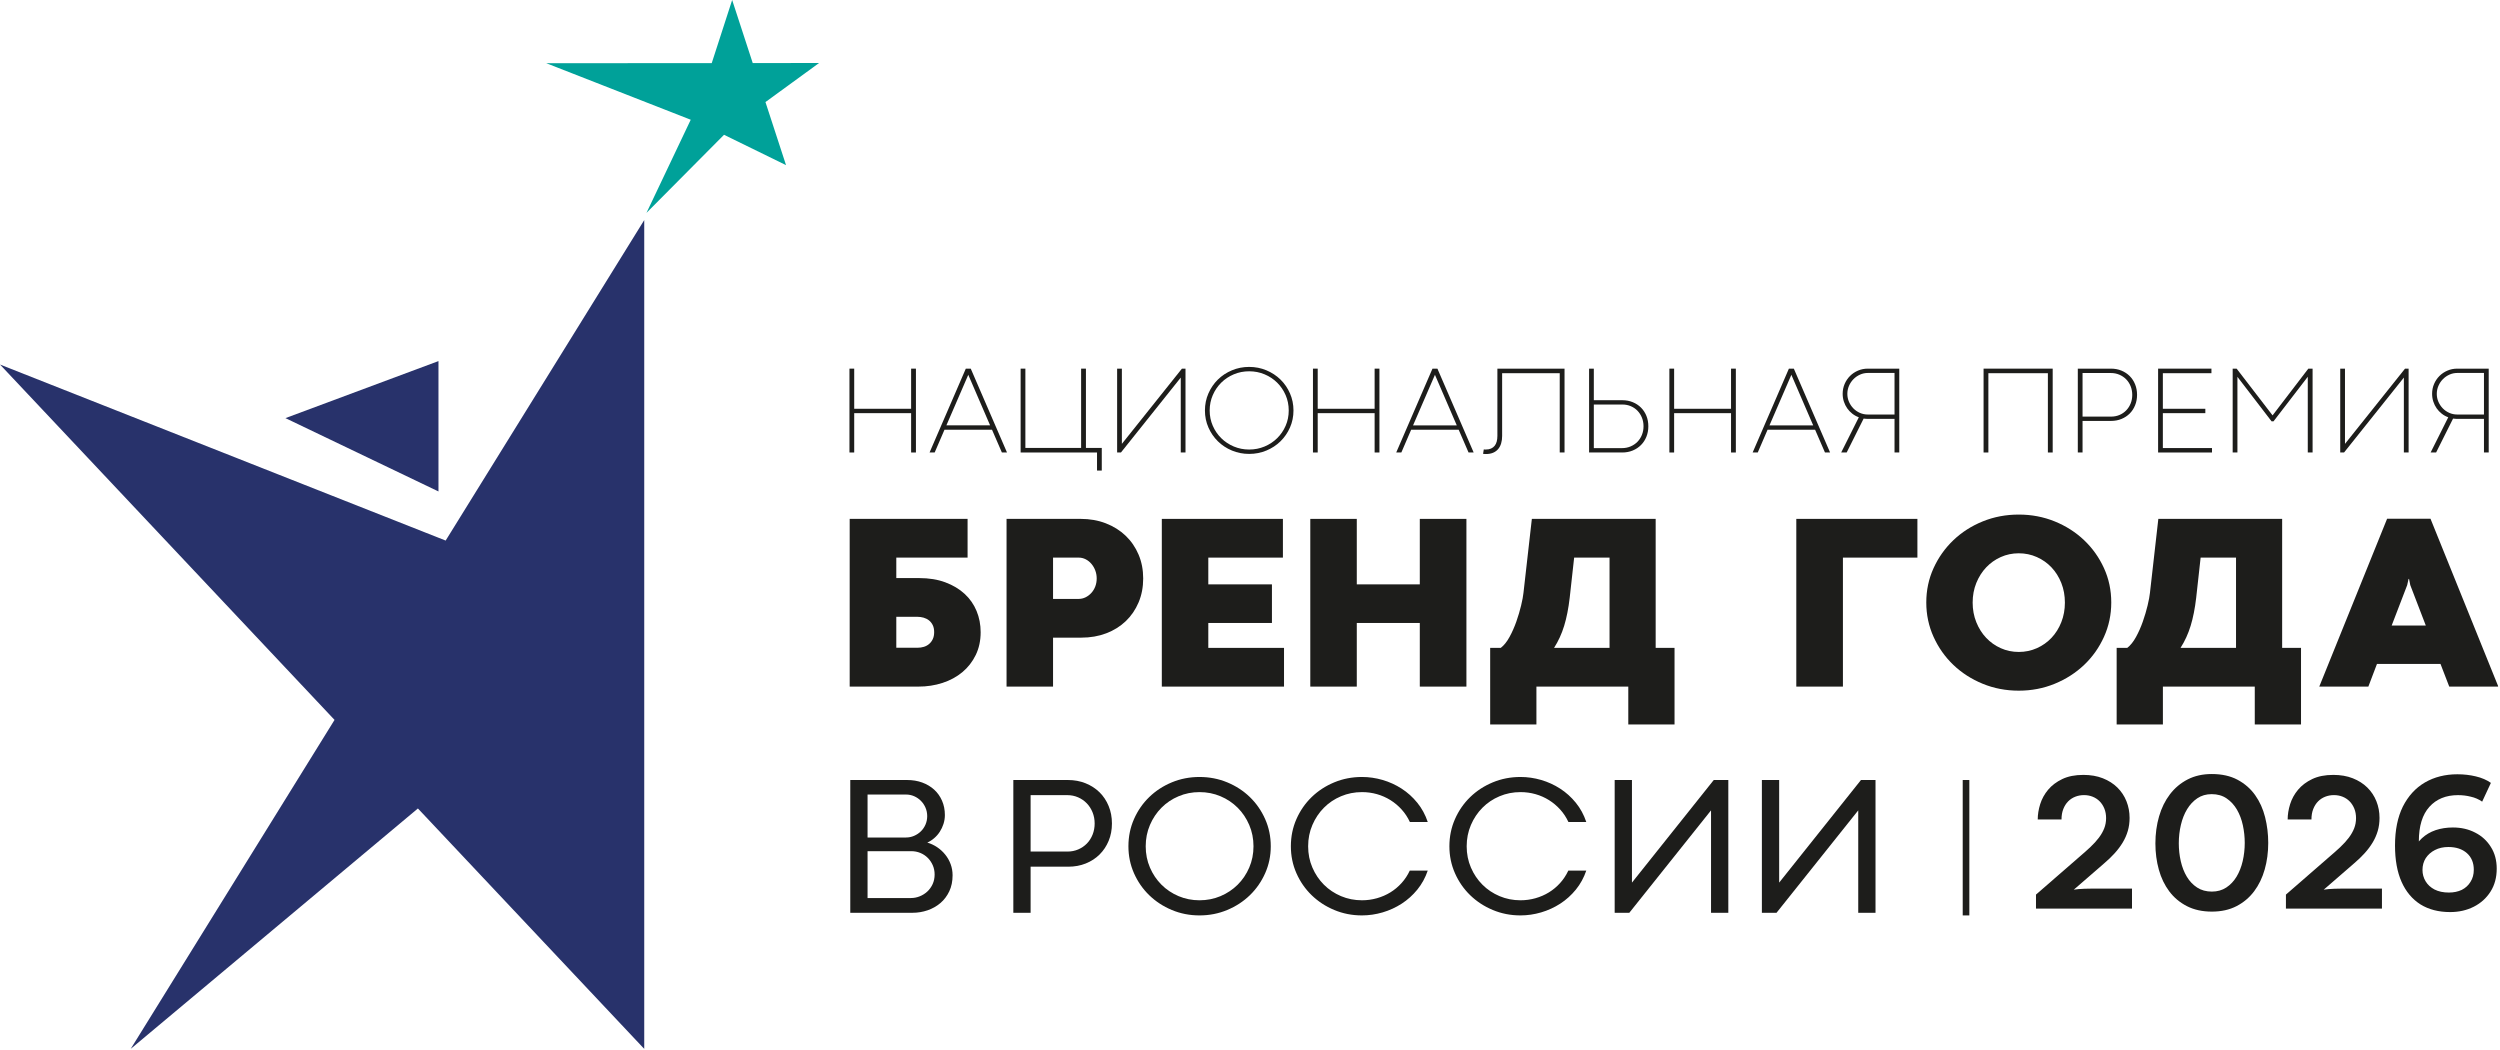 <?xml version="1.0" encoding="UTF-8"?> <svg xmlns="http://www.w3.org/2000/svg" width="762" height="320" viewBox="0 0 762 320" fill="none"><g clip-path="url(#clip0_1500_252)"><path d="M260.363 125.929H277.71V137.92H279.175V112.36H277.71V124.595H260.363V112.36H258.915V137.92H260.363V125.929Z" fill="#1D1D1B"></path><path d="M288.46 129.651L295.074 114.371L295.132 114.201L295.188 114.371L301.784 129.651H288.46ZM295.884 112.36H294.38L283.329 137.92H284.889L287.877 130.985H302.366L305.374 137.92H306.934L295.884 112.36Z" fill="#1D1D1B"></path><path d="M334.373 143.427H335.82V136.529H330.991V112.36H329.524V136.529H312.535V112.36H311.088V137.92H334.373V143.427Z" fill="#1D1D1B"></path><path d="M359.896 115.085V137.92H361.343V112.36H360.253L341.948 135.289V112.36H340.5V137.92H341.665L359.896 115.085Z" fill="#1D1D1B"></path><mask id="mask0_1500_252" style="mask-type:luminance" maskUnits="userSpaceOnUse" x="-17" y="-16" width="804" height="352"><path d="M-16.667 -15.687H786.986V335.387H-16.667V-15.687Z" fill="white"></path></mask><g mask="url(#mask0_1500_252)"><path d="M391.856 129.789C391.224 131.237 390.361 132.495 389.272 133.566C388.181 134.638 386.904 135.483 385.437 136.097C383.972 136.711 382.405 137.018 380.74 137.018C379.085 137.018 377.528 136.711 376.069 136.097C374.609 135.483 373.334 134.638 372.244 133.566C371.154 132.495 370.293 131.237 369.66 129.789C369.028 128.342 368.71 126.789 368.71 125.122C368.71 123.442 369.028 121.877 369.66 120.423C370.293 118.97 371.154 117.705 372.244 116.627C373.334 115.549 374.609 114.703 376.069 114.09C377.528 113.475 379.085 113.169 380.74 113.169C382.405 113.169 383.972 113.475 385.437 114.09C386.904 114.703 388.181 115.549 389.272 116.627C390.361 117.705 391.224 118.97 391.856 120.423C392.489 121.877 392.805 123.442 392.805 125.122C392.805 126.789 392.489 128.342 391.856 129.789ZM393.19 119.915C392.482 118.299 391.517 116.89 390.296 115.693C389.074 114.497 387.642 113.557 386.001 112.869C384.36 112.179 382.606 111.834 380.74 111.834C378.885 111.834 377.137 112.179 375.496 112.869C373.854 113.557 372.425 114.497 371.21 115.693C369.994 116.89 369.033 118.299 368.325 119.915C367.618 121.533 367.264 123.267 367.264 125.122C367.264 126.963 367.618 128.686 368.325 130.297C369.033 131.906 369.994 133.31 371.21 134.506C372.425 135.703 373.854 136.642 375.496 137.325C377.137 138.009 378.885 138.353 380.74 138.353C382.606 138.353 384.36 138.009 386.001 137.325C387.642 136.642 389.074 135.703 390.296 134.506C391.517 133.31 392.482 131.906 393.19 130.297C393.898 128.686 394.252 126.963 394.252 125.122C394.252 123.267 393.898 121.533 393.19 119.915Z" fill="#1D1D1B"></path><path d="M401.638 125.929H418.985V137.92H420.451V112.36H418.985V124.595H401.638V112.36H400.191V137.92H401.638V125.929Z" fill="#1D1D1B"></path><path d="M437.315 114.372L437.371 114.202L437.428 114.372L444.024 129.652H430.7L437.315 114.372ZM430.118 130.985H444.607L447.614 137.921H449.174L438.123 112.361H436.62L425.568 137.921H427.13L430.118 130.985Z" fill="#1D1D1B"></path><path d="M452.889 138.39C453.741 138.39 454.477 138.258 455.097 137.995C455.717 137.732 456.232 137.356 456.639 136.874C457.045 136.391 457.349 135.815 457.549 135.139C457.751 134.462 457.851 133.716 457.851 132.902V113.751H475.404V137.92H476.871V112.36H456.404V132.864C456.404 133.491 456.337 134.055 456.207 134.562C456.075 135.07 455.865 135.508 455.577 135.871C455.288 136.235 454.919 136.516 454.468 136.718C454.017 136.918 453.479 137.018 452.852 137.018C452.801 137.018 452.695 137.011 452.532 137.006C452.369 136.999 452.275 136.999 452.251 136.999L452.044 138.334C452.144 138.346 452.279 138.359 452.448 138.371C452.616 138.383 452.764 138.39 452.889 138.39Z" fill="#1D1D1B"></path><path d="M485.798 136.586V123.298H494.481C495.421 123.298 496.286 123.468 497.074 123.806C497.864 124.145 498.544 124.608 499.114 125.204C499.684 125.798 500.132 126.5 500.458 127.302C500.784 128.104 500.946 128.974 500.946 129.914C500.946 130.854 500.784 131.73 500.458 132.545C500.132 133.36 499.678 134.061 499.096 134.657C498.513 135.252 497.82 135.722 497.018 136.066C496.217 136.41 495.346 136.586 494.406 136.586H485.798ZM497.648 137.32C498.62 136.918 499.458 136.361 500.166 135.653C500.874 134.945 501.426 134.105 501.821 133.128C502.214 132.15 502.413 131.086 502.413 129.933C502.413 128.781 502.214 127.716 501.821 126.744C501.426 125.773 500.877 124.94 500.176 124.238C499.474 123.537 498.638 122.985 497.668 122.585C496.696 122.184 495.634 121.984 494.481 121.984H485.798V112.361H484.352V137.921H494.444C495.609 137.921 496.677 137.72 497.648 137.32Z" fill="#1D1D1B"></path><path d="M527.621 124.596H510.274V112.361H508.826V137.921H510.274V125.93H527.621V137.921H529.086V112.361H527.621V124.596Z" fill="#1D1D1B"></path><path d="M545.952 114.372L546.008 114.202L546.065 114.372L552.661 129.652H539.336L545.952 114.372ZM553.244 130.985L556.25 137.921H557.81L546.76 112.361H545.256L534.205 137.921H535.765L538.753 130.985H553.244Z" fill="#1D1D1B"></path><path d="M564.915 124.483C564.351 123.907 563.903 123.236 563.571 122.479C563.239 121.72 563.072 120.912 563.072 120.048C563.072 119.196 563.239 118.381 563.571 117.611C563.903 116.84 564.353 116.163 564.924 115.581C565.495 114.999 566.159 114.535 566.916 114.191C567.675 113.845 568.479 113.676 569.331 113.676H577.451V126.344H569.275C568.435 126.344 567.64 126.175 566.888 125.843C566.136 125.511 565.479 125.059 564.915 124.483ZM562.865 137.92L568.035 127.584C568.248 127.609 568.457 127.628 568.664 127.647C568.871 127.665 569.08 127.677 569.293 127.677H577.451V137.92H578.897V112.36H569.312C568.248 112.36 567.248 112.561 566.315 112.963C565.381 113.363 564.571 113.908 563.881 114.597C563.192 115.287 562.647 116.095 562.245 117.028C561.845 117.961 561.644 118.964 561.644 120.028C561.644 120.856 561.767 121.645 562.011 122.397C562.255 123.148 562.593 123.832 563.025 124.452C563.459 125.072 563.975 125.617 564.576 126.087C565.177 126.556 565.841 126.927 566.568 127.189L561.193 137.92H562.865Z" fill="#1D1D1B"></path><path d="M606.057 113.751H624.193V137.92H625.66V112.36H604.592V137.92H606.057V113.751Z" fill="#1D1D1B"></path><path d="M634.762 113.695H643.37C644.31 113.695 645.181 113.864 645.982 114.208C646.785 114.553 647.477 115.023 648.059 115.617C648.642 116.213 649.095 116.921 649.422 117.736C649.747 118.549 649.91 119.427 649.91 120.367C649.91 121.307 649.747 122.177 649.422 122.979C649.095 123.78 648.647 124.476 648.078 125.071C647.507 125.667 646.827 126.136 646.038 126.475C645.25 126.813 644.385 126.983 643.445 126.983H634.762V113.695ZM634.762 128.297H643.445C644.598 128.297 645.659 128.097 646.631 127.696C647.602 127.295 648.438 126.744 649.139 126.043C649.841 125.34 650.39 124.501 650.783 123.524C651.179 122.547 651.375 121.488 651.375 120.348C651.375 119.195 651.179 118.129 650.783 117.152C650.39 116.176 649.838 115.329 649.13 114.621C648.422 113.913 647.583 113.363 646.611 112.961C645.641 112.561 644.573 112.36 643.407 112.36H633.315V137.92H634.762V128.297Z" fill="#1D1D1B"></path><path d="M674.217 136.568H659.238V125.93H672.186V124.596H659.238V113.752H674.047V112.361H657.79V137.921H674.217V136.568Z" fill="#1D1D1B"></path><path d="M681.966 114.86L692.378 128.429H692.961L703.41 114.841V137.92H704.877V112.36H703.58L692.68 126.607L681.722 112.36H680.52V137.92H681.966V114.86Z" fill="#1D1D1B"></path><path d="M732.698 115.085V137.92H734.144V112.36H733.055L714.75 135.289V112.36H713.302V137.92H714.467L732.698 115.085Z" fill="#1D1D1B"></path><path d="M744.576 124.483C744.012 123.907 743.564 123.236 743.232 122.479C742.9 121.72 742.733 120.912 742.733 120.048C742.733 119.196 742.9 118.381 743.232 117.611C743.564 116.84 744.014 116.163 744.585 115.581C745.156 114.999 745.818 114.535 746.577 114.191C747.336 113.845 748.14 113.676 748.992 113.676H757.112V126.344H748.936C748.097 126.344 747.301 126.175 746.549 125.843C745.797 125.511 745.14 125.059 744.576 124.483ZM742.526 137.92L747.696 127.584C747.909 127.609 748.118 127.628 748.325 127.647C748.532 127.665 748.742 127.677 748.954 127.677H757.112V137.92H758.558V112.36H748.973C747.909 112.36 746.909 112.561 745.976 112.963C745.042 113.363 744.232 113.908 743.542 114.597C742.853 115.287 742.308 116.095 741.906 117.028C741.506 117.961 741.305 118.964 741.305 120.028C741.305 120.856 741.428 121.645 741.672 122.397C741.916 123.148 742.254 123.832 742.686 124.452C743.12 125.072 743.636 125.617 744.237 126.087C744.838 126.556 745.502 126.927 746.229 127.189L740.854 137.92H742.526Z" fill="#1D1D1B"></path><path d="M284.319 194.786C284.043 195.375 283.674 195.87 283.21 196.271C282.747 196.671 282.208 196.966 281.594 197.154C280.98 197.342 280.322 197.435 279.62 197.435H273.192V188H279.583C280.259 188 280.904 188.088 281.519 188.264C282.132 188.439 282.678 188.715 283.154 189.091C283.63 189.467 284.012 189.95 284.3 190.538C284.588 191.127 284.732 191.835 284.732 192.662C284.732 193.488 284.595 194.196 284.319 194.786ZM294.016 181.01C292.414 179.531 290.452 178.359 288.134 177.495C285.816 176.631 283.154 176.198 280.147 176.198H273.192V169.959H294.919V158.156H258.984V209.276H279.922C282.527 209.276 284.983 208.9 287.288 208.148C289.594 207.396 291.604 206.306 293.322 204.878C295.038 203.45 296.398 201.708 297.4 199.654C298.402 197.599 298.903 195.28 298.903 192.699C298.903 190.394 298.49 188.239 297.663 186.235C296.836 184.23 295.62 182.488 294.016 181.01Z" fill="#1D1D1B"></path><path d="M333.842 178.755C333.554 179.507 333.153 180.164 332.64 180.728C332.126 181.292 331.537 181.736 330.873 182.063C330.209 182.388 329.501 182.551 328.749 182.551H320.969V169.959H328.786C329.538 169.959 330.246 170.128 330.91 170.467C331.574 170.806 332.157 171.268 332.658 171.858C333.16 172.447 333.554 173.123 333.842 173.887C334.13 174.651 334.274 175.46 334.274 176.312C334.274 177.188 334.13 178.003 333.842 178.755ZM348.445 176.312C348.445 173.68 347.976 171.256 347.036 169.038C346.096 166.82 344.78 164.903 343.089 163.287C341.397 161.671 339.386 160.412 337.056 159.51C334.726 158.608 332.169 158.156 329.388 158.156H306.797V209.276H320.969V194.354H329.576C332.333 194.354 334.864 193.915 337.169 193.038C339.474 192.162 341.46 190.927 343.126 189.336C344.793 187.744 346.096 185.84 347.036 183.623C347.976 181.404 348.445 178.968 348.445 176.312Z" fill="#1D1D1B"></path><path d="M368.291 189.881H387.685V178.116H368.291V169.96H391.031V158.157H354.12V209.277H391.369V197.475H368.291V189.881Z" fill="#1D1D1B"></path><path d="M413.548 189.881H432.754V209.277H446.964V158.157H432.754V178.116H413.548V158.157H399.377V209.277H413.548V189.881Z" fill="#1D1D1B"></path><path d="M490.589 197.474H473.675C474.977 195.444 476.005 193.202 476.757 190.746C477.509 188.29 478.072 185.434 478.448 182.175L479.801 169.959H490.589V197.474ZM466.909 158.156L464.353 180.71C464.252 181.687 464.015 182.964 463.639 184.543C463.263 186.122 462.78 187.751 462.192 189.43C461.603 191.108 460.907 192.682 460.105 194.147C459.304 195.614 458.413 196.722 457.437 197.474H454.204V220.816H468.3V209.276H496.303V220.816H510.399V197.474H504.648V158.156H466.909Z" fill="#1D1D1B"></path><path d="M547.514 209.276H561.722V169.959H584.426V158.156H547.514V209.276Z" fill="#1D1D1B"></path><path d="M620.829 197.567C619.112 198.331 617.277 198.714 615.323 198.714C613.368 198.714 611.539 198.331 609.835 197.567C608.131 196.803 606.647 195.75 605.381 194.41C604.115 193.069 603.113 191.478 602.373 189.637C601.635 187.794 601.265 185.809 601.265 183.678C601.265 181.523 601.635 179.531 602.373 177.702C603.113 175.873 604.115 174.287 605.381 172.947C606.647 171.606 608.131 170.554 609.835 169.79C611.539 169.026 613.368 168.643 615.323 168.643C617.277 168.643 619.112 169.026 620.829 169.79C622.545 170.554 624.037 171.606 625.303 172.947C626.568 174.287 627.564 175.873 628.291 177.702C629.017 179.531 629.381 181.523 629.381 183.678C629.381 185.809 629.017 187.794 628.291 189.637C627.564 191.478 626.568 193.069 625.303 194.41C624.037 195.75 622.545 196.803 620.829 197.567ZM635.244 202.661C637.8 200.23 639.817 197.379 641.296 194.109C642.775 190.839 643.513 187.35 643.513 183.641C643.513 179.907 642.775 176.418 641.296 173.173C639.817 169.927 637.8 167.09 635.244 164.659C632.688 162.229 629.7 160.318 626.28 158.927C622.859 157.535 619.207 156.841 615.323 156.841C611.413 156.841 607.749 157.535 604.328 158.927C600.908 160.318 597.925 162.229 595.383 164.659C592.839 167.09 590.828 169.927 589.349 173.173C587.871 176.418 587.132 179.907 587.132 183.641C587.132 187.35 587.871 190.839 589.349 194.109C590.828 197.379 592.839 200.23 595.383 202.661C597.925 205.091 600.908 207.007 604.328 208.411C607.749 209.815 611.413 210.517 615.323 210.517C619.207 210.517 622.859 209.815 626.28 208.411C629.7 207.007 632.688 205.091 635.244 202.661Z" fill="#1D1D1B"></path><path d="M667.708 190.746C668.46 188.29 669.024 185.434 669.4 182.175L670.752 169.959H681.54V197.474H664.626C665.93 195.444 666.956 193.202 667.708 190.746ZM648.388 197.474H645.156V220.816H659.251V209.276H687.254V220.816H701.35V197.474H695.599V158.156H657.86L655.304 180.71C655.204 181.687 654.966 182.964 654.59 184.543C654.214 186.122 653.732 187.751 653.143 189.43C652.554 191.108 651.859 192.682 651.056 194.147C650.255 195.614 649.366 196.722 648.388 197.474Z" fill="#1D1D1B"></path><path d="M728.977 190.671L733.713 178.341L734.126 176.463H734.277L734.653 178.341L739.389 190.671H728.977ZM746.53 209.277H761.49L740.817 158.12H727.586L706.913 209.277H721.873L724.504 202.36H743.862L746.53 209.277Z" fill="#1D1D1B"></path><path d="M284.266 269.482C283.859 270.362 283.316 271.117 282.643 271.744C281.967 272.364 281.199 272.853 280.338 273.197C279.474 273.548 278.583 273.721 277.672 273.721H264.432V259.437H277.732C278.724 259.437 279.652 259.616 280.516 259.973C281.378 260.329 282.132 260.83 282.778 261.476C283.42 262.121 283.931 262.873 284.31 263.738C284.686 264.602 284.874 265.536 284.874 266.55C284.874 267.622 284.67 268.6 284.266 269.482ZM264.432 242.177H276.184C277.036 242.177 277.851 242.346 278.624 242.682C279.398 243.02 280.084 243.488 280.679 244.082C281.275 244.677 281.744 245.376 282.092 246.178C282.439 246.985 282.612 247.844 282.612 248.753C282.612 249.668 282.439 250.525 282.092 251.328C281.744 252.129 281.275 252.821 280.679 253.394C280.084 253.972 279.395 254.428 278.612 254.766C277.826 255.105 277.008 255.27 276.156 255.27H264.432V242.177ZM288.103 260.48C287.398 259.606 286.58 258.857 285.647 258.23C284.714 257.604 283.715 257.134 282.643 256.818C283.395 256.484 284.1 256.032 284.755 255.462C285.41 254.898 285.976 254.25 286.452 253.513C286.928 252.781 287.304 251.978 287.583 251.105C287.859 250.232 287.999 249.341 287.999 248.426C287.999 246.842 287.711 245.388 287.135 244.066C286.559 242.748 285.763 241.624 284.742 240.69C283.718 239.757 282.502 239.036 281.096 238.516C279.686 238.002 278.139 237.745 276.454 237.745H259.163V278.216H278.148C279.736 278.216 281.262 277.958 282.731 277.457C284.2 276.95 285.5 276.217 286.631 275.252C287.762 274.29 288.663 273.1 289.336 271.681C290.011 270.265 290.348 268.63 290.348 266.789C290.348 265.598 290.151 264.464 289.754 263.393C289.356 262.322 288.808 261.35 288.103 260.48Z" fill="#1D1D1B"></path><path d="M333.027 254.378C332.611 255.43 332.028 256.34 331.286 257.104C330.54 257.865 329.663 258.466 328.651 258.901C327.639 259.34 326.54 259.556 325.35 259.556H314.13V242.356H325.291C326.48 242.356 327.586 242.582 328.607 243.026C329.628 243.472 330.512 244.082 331.255 244.856C332 245.63 332.586 246.541 333.011 247.594C333.438 248.646 333.651 249.777 333.651 250.986C333.651 252.198 333.444 253.326 333.027 254.378ZM335.139 241.492C333.948 240.324 332.53 239.406 330.884 238.742C329.238 238.078 327.432 237.745 325.468 237.745H308.864V278.216H314.13V264.17H325.588C327.53 264.17 329.315 263.841 330.944 263.186C332.57 262.532 333.974 261.621 335.154 260.449C336.335 259.277 337.255 257.889 337.92 256.282C338.587 254.676 338.919 252.913 338.919 250.986C338.919 249.082 338.587 247.318 337.92 245.689C337.255 244.064 336.328 242.664 335.139 241.492Z" fill="#1D1D1B"></path><path d="M380.767 264.436C379.906 266.442 378.731 268.179 377.243 269.658C375.755 271.136 374.014 272.295 372.018 273.142C370.026 273.984 367.887 274.407 365.607 274.407C363.346 274.407 361.218 273.984 359.223 273.142C357.231 272.295 355.495 271.136 354.017 269.658C352.538 268.179 351.367 266.442 350.506 264.436C349.641 262.435 349.211 260.271 349.211 257.95C349.211 255.628 349.641 253.46 350.506 251.447C351.367 249.435 352.538 247.682 354.017 246.196C355.495 244.706 357.231 243.54 359.223 242.702C361.218 241.855 363.346 241.435 365.607 241.435C367.887 241.435 370.026 241.855 372.018 242.702C374.014 243.54 375.755 244.706 377.243 246.196C378.731 247.682 379.906 249.435 380.767 251.447C381.631 253.46 382.065 255.628 382.065 257.95C382.065 260.271 381.631 262.435 380.767 264.436ZM380.962 242.951C378.998 241.047 376.695 239.55 374.058 238.46C371.421 237.37 368.601 236.822 365.607 236.822C362.613 236.822 359.799 237.37 357.171 238.46C354.543 239.55 352.247 241.047 350.283 242.951C348.319 244.856 346.771 247.092 345.641 249.662C344.51 252.23 343.943 254.992 343.943 257.95C343.943 260.866 344.51 263.603 345.641 266.163C346.771 268.722 348.319 270.955 350.283 272.859C352.247 274.763 354.543 276.267 357.171 277.363C359.799 278.466 362.613 279.018 365.607 279.018C368.601 279.018 371.421 278.466 374.058 277.363C376.695 276.267 378.998 274.763 380.962 272.859C382.925 270.955 384.479 268.722 385.619 266.163C386.759 263.603 387.33 260.866 387.33 257.95C387.33 254.992 386.759 252.23 385.619 249.662C384.479 247.092 382.925 244.856 380.962 242.951Z" fill="#1D1D1B"></path><path d="M403.529 246.197C405.005 244.706 406.743 243.541 408.736 242.701C410.731 241.855 412.857 241.435 415.119 241.435C416.704 241.435 418.233 241.642 419.701 242.059C421.168 242.475 422.536 243.083 423.808 243.873C425.077 244.669 426.217 245.627 427.229 246.749C428.24 247.866 429.073 249.131 429.728 250.538H435.176C434.44 248.339 433.377 246.385 431.991 244.678C430.603 242.97 429.011 241.535 427.216 240.377C425.419 239.218 423.485 238.334 421.412 237.727C419.339 237.125 417.24 236.822 415.119 236.822C412.121 236.822 409.312 237.37 406.684 238.459C404.052 239.55 401.757 241.047 399.793 242.951C397.828 244.857 396.281 247.093 395.151 249.661C394.02 252.23 393.456 254.993 393.456 257.949C393.456 260.866 394.02 263.603 395.151 266.162C396.281 268.722 397.828 270.955 399.793 272.859C401.757 274.763 404.052 276.267 406.684 277.363C409.312 278.466 412.121 279.017 415.119 279.017C417.24 279.017 419.345 278.71 421.428 278.097C423.511 277.482 425.449 276.593 427.244 275.434C429.039 274.269 430.628 272.841 432.005 271.149C433.384 269.451 434.44 267.522 435.176 265.361H429.7C429.045 266.77 428.212 268.031 427.2 269.15C426.189 270.271 425.052 271.221 423.793 271.994C422.533 272.769 421.165 273.363 419.685 273.781C418.208 274.197 416.685 274.406 415.119 274.406C412.857 274.406 410.731 273.983 408.736 273.141C406.743 272.295 405.005 271.137 403.529 269.658C402.051 268.179 400.88 266.441 400.019 264.437C399.153 262.434 398.721 260.27 398.721 257.949C398.721 255.629 399.153 253.461 400.019 251.446C400.88 249.435 402.051 247.682 403.529 246.197Z" fill="#1D1D1B"></path><path d="M451.85 246.197C453.328 244.706 455.063 243.541 457.055 242.701C459.051 241.855 461.178 241.435 463.439 241.435C465.027 241.435 466.552 241.642 468.022 242.059C469.491 242.475 470.86 243.083 472.128 243.873C473.396 244.669 474.54 245.627 475.552 246.749C476.563 247.866 477.396 249.131 478.051 250.538H483.495C482.763 248.339 481.7 246.385 480.312 244.678C478.922 242.97 477.331 241.535 475.536 240.377C473.742 239.218 471.806 238.334 469.732 237.727C467.662 237.125 465.563 236.822 463.439 236.822C460.444 236.822 457.631 237.37 455.004 238.459C452.376 239.55 450.079 241.047 448.115 242.951C446.152 244.857 444.604 247.093 443.474 249.661C442.343 252.23 441.776 254.993 441.776 257.949C441.776 260.866 442.343 263.603 443.474 266.162C444.604 268.722 446.152 270.955 448.115 272.859C450.079 274.763 452.376 276.267 455.004 277.363C457.631 278.466 460.444 279.017 463.439 279.017C465.563 279.017 467.664 278.71 469.747 278.097C471.831 277.482 473.77 276.593 475.564 275.434C477.362 274.269 478.947 272.841 480.326 271.149C481.707 269.451 482.763 267.522 483.495 265.361H478.02C477.366 266.77 476.532 268.031 475.52 269.15C474.508 270.271 473.375 271.221 472.112 271.994C470.854 272.769 469.484 273.363 468.006 273.781C466.531 274.197 465.006 274.406 463.439 274.406C461.178 274.406 459.051 273.983 457.055 273.141C455.063 272.295 453.328 271.137 451.85 269.658C450.371 268.179 449.199 266.441 448.338 264.437C447.474 262.434 447.044 260.27 447.044 257.949C447.044 255.629 447.474 253.461 448.338 251.446C449.199 249.435 450.371 247.682 451.85 246.197Z" fill="#1D1D1B"></path><path d="M497.419 269.019V237.746H492.153V278.215H496.617L521.523 246.999V278.215H526.791V237.746H522.355L497.419 269.019Z" fill="#1D1D1B"></path><path d="M542.289 269.019V237.746H537.021V278.215H541.484L566.392 246.999V278.215H571.657V237.746H567.225L542.289 269.019Z" fill="#1D1D1B"></path><path d="M598.236 279.018H600.255V237.747H598.236V279.018Z" fill="#1D1D1B"></path><path d="M135.836 164.765L0 111.108L101.967 219.425L39.832 319.701L127.379 246.419L196.364 319.701V67.082L135.836 164.765Z" fill="#28326B"></path><path d="M133.646 110.06L87.001 127.445L133.646 149.796V110.06Z" fill="#28326B"></path><path d="M223.162 0.001L229.434 19.226L249.657 19.202L233.31 31.109L239.582 50.334L220.681 41.082L197.043 64.889L210.535 36.497L166.498 19.265L216.935 19.241L223.162 0.001Z" fill="#00A199"></path><path d="M620.57 276.945V272.672L633.684 261.268C634.981 260.167 636.141 259.136 637.161 258.173C638.184 257.211 639.048 256.257 639.754 255.315C640.461 254.371 641.002 253.419 641.376 252.456C641.749 251.493 641.937 250.463 641.937 249.361C641.937 248.3 641.762 247.343 641.421 246.488C641.076 245.633 640.605 244.896 640.006 244.277C639.406 243.659 638.694 243.183 637.87 242.848C637.044 242.515 636.16 242.348 635.217 242.348C634.273 242.348 633.384 242.509 632.549 242.835C631.714 243.159 630.989 243.636 630.369 244.263C629.75 244.893 629.26 245.668 628.894 246.592C628.532 247.515 628.349 248.576 628.349 249.775H621.1C621.1 248.261 621.35 246.704 621.852 245.103C622.354 243.503 623.158 242.037 624.269 240.712C625.378 239.387 626.818 238.301 628.586 237.456C630.354 236.611 632.494 236.188 635.009 236.188C637.23 236.188 639.209 236.532 640.949 237.219C642.686 237.908 644.16 238.847 645.37 240.033C646.578 241.223 647.501 242.613 648.138 244.204C648.777 245.796 649.097 247.495 649.097 249.303C649.097 250.716 648.916 252.044 648.552 253.28C648.188 254.519 647.668 255.697 646.99 256.817C646.312 257.937 645.501 259.019 644.558 260.06C643.617 261.101 642.556 262.123 641.376 263.123L632.093 271.169C632.525 271.111 633.026 271.051 633.596 270.992C634.088 270.953 634.682 270.919 635.38 270.889C636.076 270.86 636.866 270.844 637.75 270.844H649.834V276.945H620.57Z" fill="#1D1D1B"></path><path d="M674.177 271.758C675.846 271.758 677.31 271.346 678.568 270.519C679.825 269.695 680.87 268.591 681.708 267.206C682.542 265.821 683.164 264.233 683.578 262.446C683.99 260.658 684.197 258.811 684.197 256.905C684.197 255.098 684.004 253.31 683.622 251.542C683.238 249.774 682.64 248.187 681.825 246.783C681.009 245.378 679.962 244.238 678.685 243.363C677.409 242.49 675.885 242.054 674.117 242.054C672.448 242.054 670.989 242.477 669.742 243.319C668.493 244.165 667.452 245.281 666.617 246.666C665.782 248.049 665.153 249.641 664.732 251.439C664.309 253.237 664.097 255.098 664.097 257.025C664.097 258.909 664.298 260.737 664.702 262.505C665.104 264.274 665.72 265.845 666.544 267.219C667.369 268.597 668.414 269.695 669.682 270.519C670.95 271.346 672.448 271.758 674.177 271.758ZM674.177 277.859C671.269 277.859 668.734 277.303 666.573 276.193C664.412 275.085 662.618 273.582 661.194 271.685C659.772 269.789 658.71 267.585 658.012 265.067C657.314 262.555 656.965 259.893 656.965 257.082C656.965 254.155 657.338 251.406 658.086 248.831C658.833 246.257 659.937 244.013 661.402 242.098C662.865 240.181 664.662 238.674 666.794 237.573C668.926 236.474 671.377 235.923 674.148 235.923C677.213 235.923 679.834 236.509 682.016 237.677C684.197 238.846 685.978 240.402 687.364 242.349C688.749 244.293 689.761 246.533 690.4 249.066C691.038 251.601 691.357 254.223 691.357 256.934C691.357 259.785 691 262.477 690.282 265.01C689.565 267.543 688.488 269.765 687.056 271.67C685.621 273.577 683.833 275.085 681.692 276.193C679.55 277.303 677.044 277.859 674.177 277.859Z" fill="#1D1D1B"></path><path d="M696.751 276.945V272.672L709.864 261.268C711.162 260.167 712.322 259.136 713.342 258.173C714.364 257.211 715.228 256.257 715.935 255.315C716.642 254.371 717.182 253.419 717.558 252.456C717.93 251.493 718.119 250.463 718.119 249.361C718.119 248.3 717.943 247.343 717.603 246.488C717.256 245.633 716.786 244.896 716.186 244.277C715.587 243.659 714.875 243.183 714.05 242.848C713.224 242.515 712.34 242.348 711.398 242.348C710.454 242.348 709.564 242.509 708.73 242.835C707.895 243.159 707.17 243.636 706.55 244.263C705.931 244.893 705.44 245.668 705.075 246.592C704.712 247.515 704.53 248.576 704.53 249.775H697.28C697.28 248.261 697.531 246.704 698.032 245.103C698.535 243.503 699.339 242.037 700.45 240.712C701.559 239.387 702.999 238.301 704.767 237.456C706.535 236.611 708.675 236.188 711.19 236.188C713.41 236.188 715.39 236.532 717.13 237.219C718.87 237.908 720.342 238.847 721.552 240.033C722.759 241.223 723.682 242.613 724.319 244.204C724.958 245.796 725.276 247.495 725.276 249.303C725.276 250.716 725.098 252.044 724.734 253.28C724.368 254.519 723.85 255.697 723.172 256.817C722.492 257.937 721.682 259.019 720.739 260.06C719.799 261.101 718.736 262.123 717.558 263.123L708.274 271.169C708.706 271.111 709.207 271.051 709.776 270.992C710.268 270.953 710.862 270.919 711.56 270.889C712.256 270.86 713.047 270.844 713.931 270.844H726.018V276.945H696.751Z" fill="#1D1D1B"></path></g><path d="M746.803 278C743.291 278 740.278 277.222 737.764 275.667C735.25 274.072 733.327 271.778 731.996 268.783C730.665 265.789 730 262.094 730 257.7C730 253.033 730.795 249.086 732.385 245.858C734.011 242.631 736.248 240.181 739.095 238.508C741.979 236.836 745.287 236 749.021 236C750.981 236 752.848 236.214 754.623 236.642C756.434 237.069 757.968 237.731 759.225 238.625L756.564 244.342C755.491 243.603 754.327 243.097 753.07 242.825C751.85 242.514 750.556 242.358 749.188 242.358C745.528 242.358 742.626 243.544 740.481 245.917C738.337 248.289 737.265 251.789 737.265 256.417C737.265 257.156 737.283 258.031 737.32 259.042C737.357 260.014 737.487 261.006 737.708 262.017L735.49 259.45C736.156 257.856 737.061 256.533 738.208 255.483C739.391 254.394 740.777 253.578 742.367 253.033C743.993 252.489 745.75 252.217 747.635 252.217C750.186 252.217 752.46 252.742 754.456 253.792C756.453 254.803 758.042 256.261 759.225 258.167C760.408 260.033 761 262.231 761 264.758C761 267.442 760.371 269.775 759.114 271.758C757.857 273.742 756.157 275.278 754.013 276.367C751.868 277.456 749.465 278 746.803 278ZM746.415 272.05C747.894 272.05 749.206 271.778 750.352 271.233C751.499 270.65 752.386 269.833 753.014 268.783C753.68 267.733 754.013 266.508 754.013 265.108C754.013 262.969 753.31 261.278 751.905 260.033C750.5 258.789 748.615 258.167 746.249 258.167C744.696 258.167 743.328 258.478 742.145 259.1C740.999 259.683 740.075 260.5 739.372 261.55C738.707 262.6 738.374 263.806 738.374 265.167C738.374 266.411 738.688 267.558 739.317 268.608C739.945 269.658 740.851 270.494 742.034 271.117C743.254 271.739 744.714 272.05 746.415 272.05Z" fill="#1D1D1B"></path></g><defs><clipPath id="clip0_1500_252"><rect width="761.495" height="319.701" fill="white"></rect></clipPath></defs></svg> 
